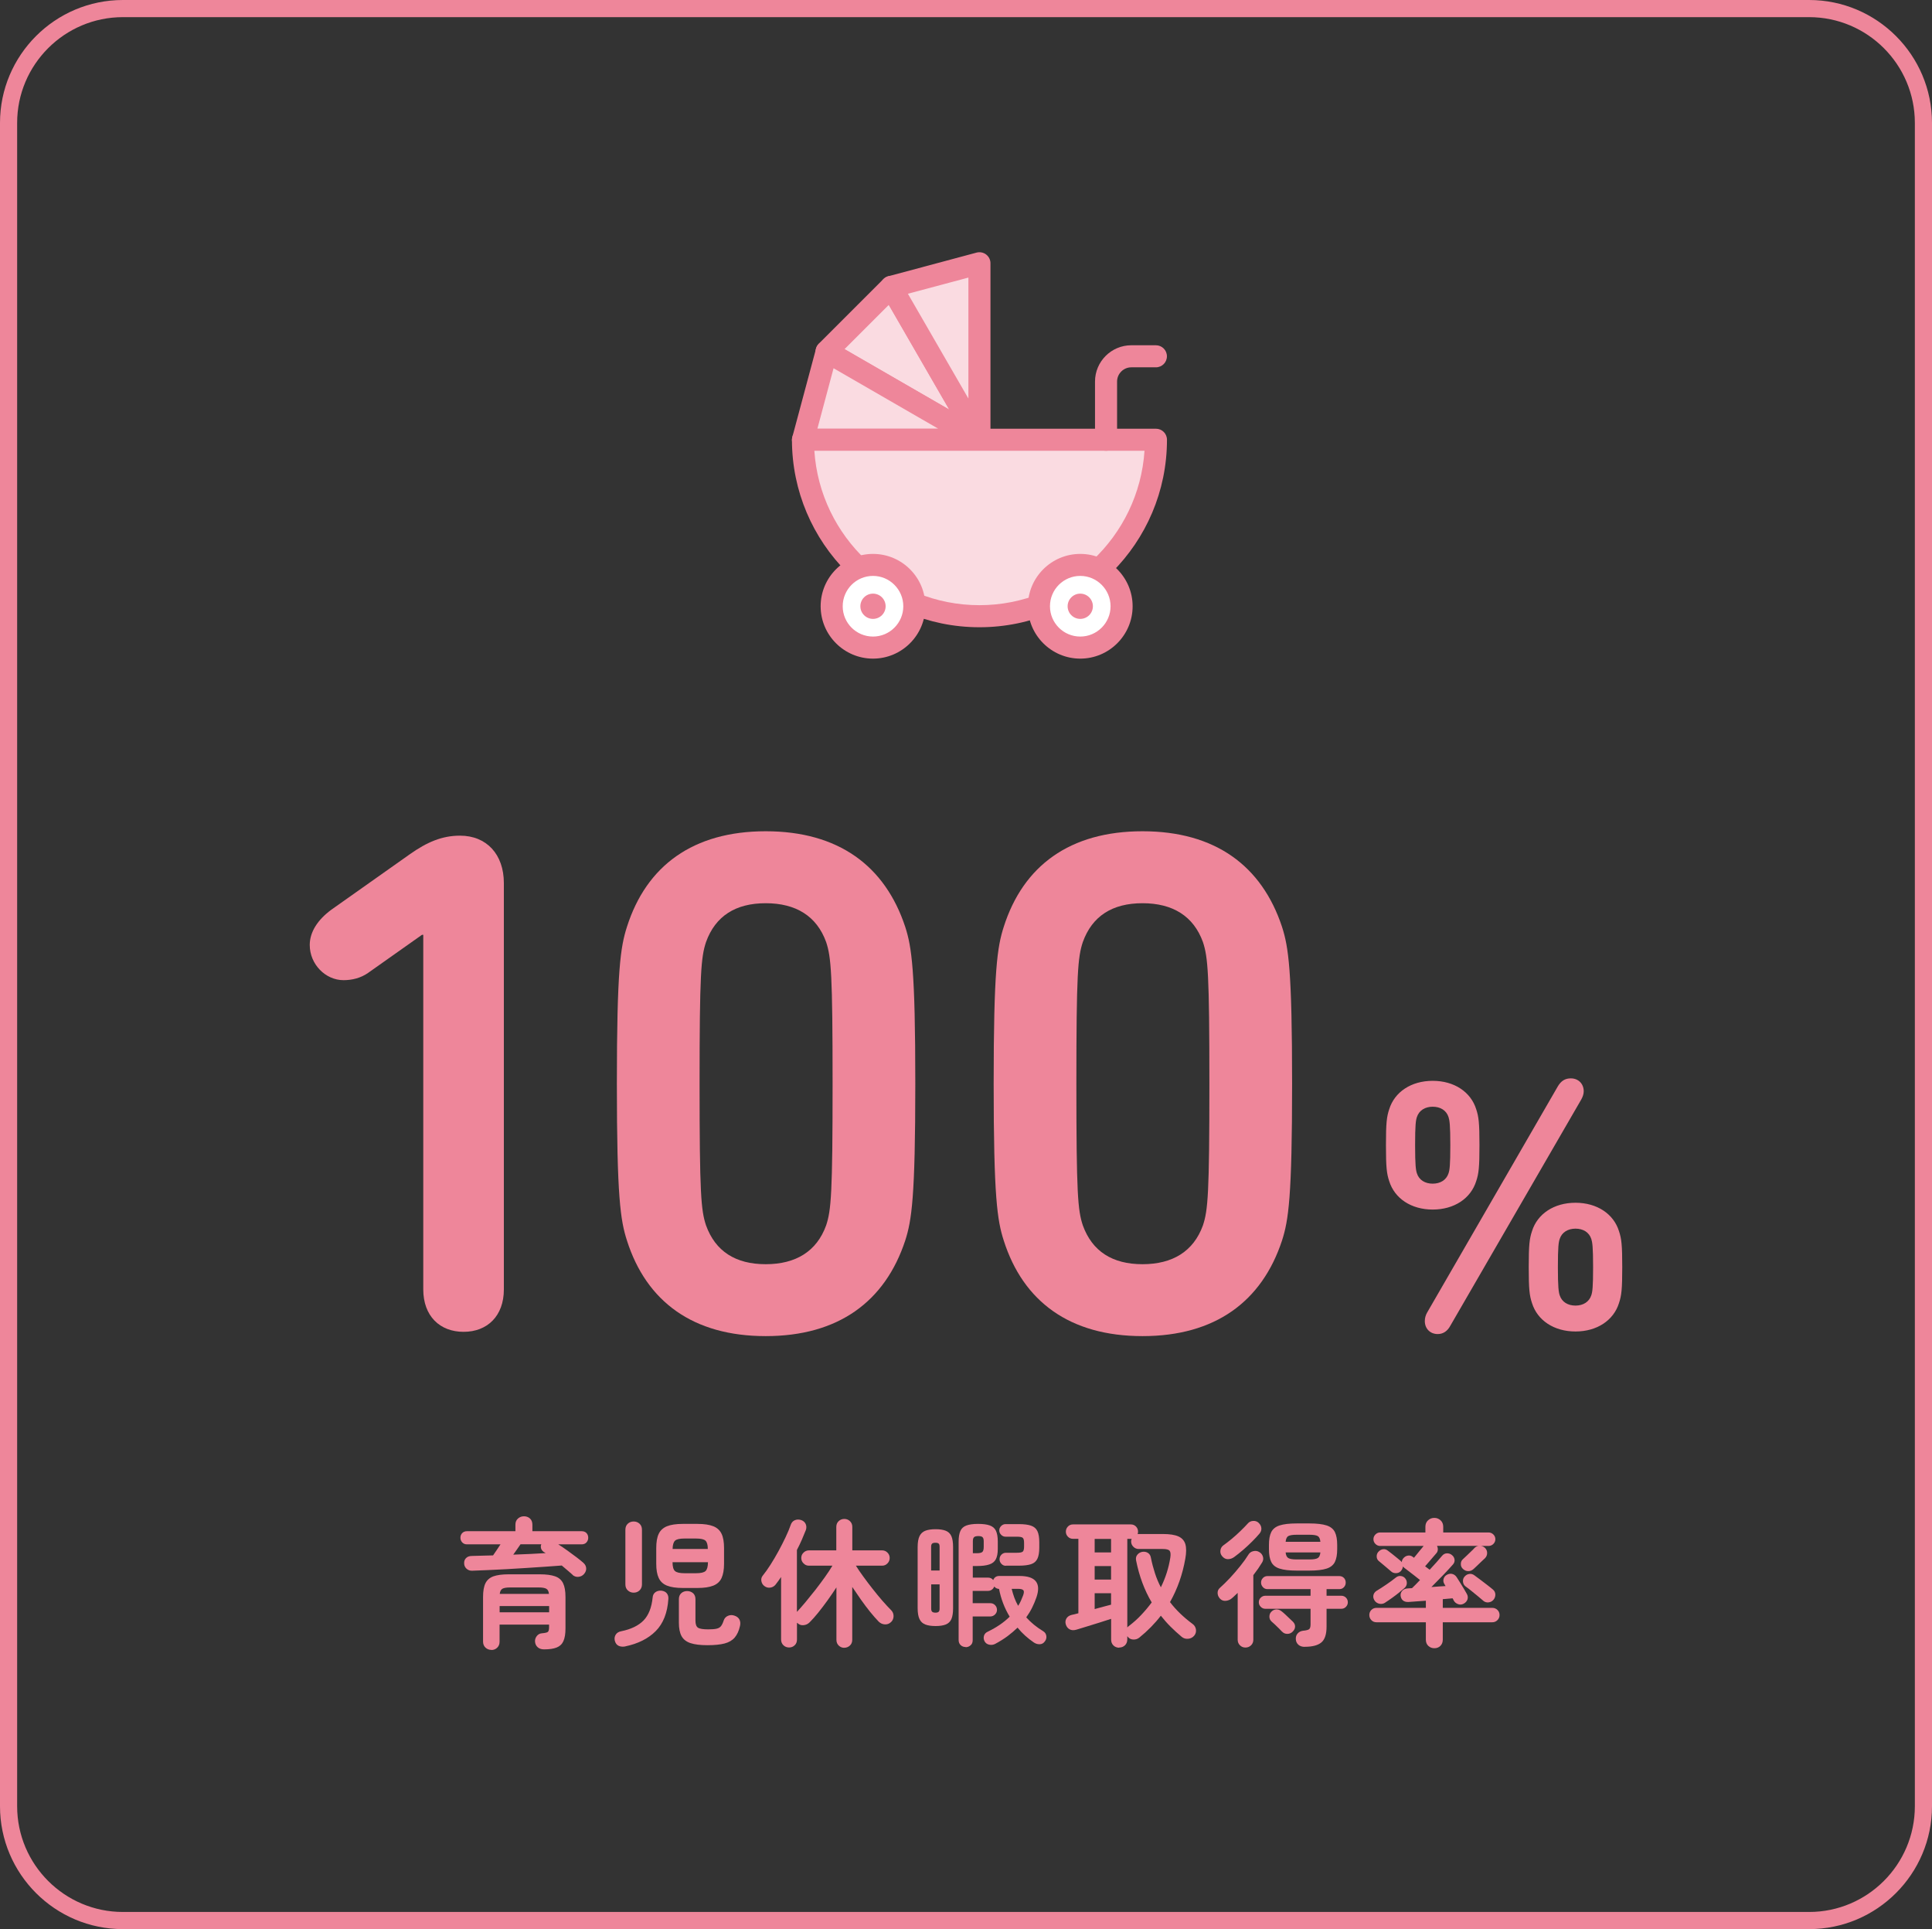 <?xml version="1.0" encoding="UTF-8"?>
<svg id="b" data-name="レイヤー 2" xmlns="http://www.w3.org/2000/svg" viewBox="0 0 338 337.48">
  <rect x="0" y="0" width="338" height="337.48" fill="#333333" stroke="none"/>
  <g id="c" data-name="layout_4/15">
    <g>
      <path d="M316.5,337.48H21.5c-11.86,0-21.5-9.65-21.5-21.5V21.5C0,9.65,9.64,0,21.5,0h295c11.86,0,21.5,9.65,21.5,21.5v294.48c0,11.85-9.64,21.5-21.5,21.5ZM21.5,3C11.3,3,3,11.3,3,21.5v294.48c0,10.2,8.3,18.5,18.5,18.5h295c10.2,0,18.5-8.3,18.5-18.5V21.5c0-10.2-8.3-18.5-18.5-18.5H21.5Z" fill="#ee869a"/>
      <g>
        <g>
          <g>
            <polyline points="171.35 76.93 155.91 50.19 144.61 61.49 171.35 76.93" fill="#fadbe1"/>
            <path d="M171.35,78.86c-.33,0-.66-.08-.96-.26l-26.74-15.44c-.52-.3-.87-.82-.95-1.42s.12-1.19.55-1.62l11.3-11.3c.42-.42,1.02-.63,1.62-.55.59.08,1.12.43,1.42.95l15.44,26.74c.44.76.31,1.71-.31,2.33-.37.37-.87.57-1.37.57ZM147.75,61.08l18.32,10.58-10.58-18.32-7.74,7.74Z" fill="#ee869a"/>
          </g>
          <g>
            <polyline points="171.35 76.93 171.35 46.05 155.91 50.19 171.35 76.93" fill="#fadbe1"/>
            <path d="M171.35,78.86c-.68,0-1.32-.36-1.67-.96l-15.44-26.74c-.3-.52-.34-1.15-.11-1.7s.7-.97,1.28-1.13l15.44-4.14c.58-.15,1.2-.03,1.67.33.48.37.76.93.76,1.53v30.87c0,.87-.59,1.64-1.43,1.86-.17.04-.33.07-.5.07ZM158.84,51.4l10.58,18.32v-21.16l-10.58,2.83Z" fill="#ee869a"/>
          </g>
          <g>
            <polyline points="171.35 76.93 144.61 61.49 140.47 76.93 171.35 76.93" fill="#fadbe1"/>
            <path d="M171.35,78.86h-30.87c-.6,0-1.17-.28-1.53-.75-.37-.48-.49-1.09-.33-1.67l4.14-15.44c.16-.58.57-1.05,1.13-1.28.55-.23,1.18-.19,1.7.11l26.74,15.44c.76.44,1.12,1.33.9,2.17-.23.84-.99,1.43-1.86,1.43ZM142.99,75h21.16l-18.32-10.58-2.83,10.58Z" fill="#ee869a"/>
          </g>
          <g>
            <g>
              <g>
                <path d="M202.22,76.93c0,17.05-13.82,30.87-30.87,30.87s-30.87-13.82-30.87-30.87h61.75Z" fill="#fadbe1"/>
                <path d="M171.35,109.73c-18.09,0-32.8-14.72-32.8-32.8,0-1.07.86-1.93,1.93-1.93h61.75c1.07,0,1.93.86,1.93,1.93,0,18.09-14.72,32.8-32.8,32.8ZM142.47,78.86c1,15.06,13.57,27.01,28.88,27.01s27.88-11.95,28.88-27.01h-57.76Z" fill="#ee869a"/>
              </g>
              <g>
                <g>
                  <circle cx="152.73" cy="106.06" r="7.23" fill="#fff"/>
                  <path d="M152.73,115.22c-5.05,0-9.16-4.11-9.16-9.16s4.11-9.16,9.16-9.16,9.16,4.11,9.16,9.16-4.11,9.16-9.16,9.16ZM152.73,100.75c-2.93,0-5.3,2.38-5.3,5.31s2.38,5.3,5.3,5.3,5.3-2.38,5.3-5.3-2.38-5.31-5.3-5.31Z" fill="#ee869a"/>
                </g>
                <g>
                  <circle cx="188.99" cy="106.06" r="7.23" fill="#fff"/>
                  <path d="M188.99,115.22c-5.05,0-9.16-4.11-9.16-9.16s4.11-9.16,9.16-9.16,9.16,4.11,9.16,9.16-4.11,9.16-9.16,9.16ZM188.99,100.75c-2.93,0-5.3,2.38-5.3,5.31s2.38,5.3,5.3,5.3,5.3-2.38,5.3-5.3-2.38-5.31-5.3-5.31Z" fill="#ee869a"/>
                </g>
              </g>
              <path d="M193.5,78.86c-1.07,0-1.93-.86-1.93-1.93v-10.18c0-3.5,2.85-6.35,6.35-6.35h4.3c1.07,0,1.93.86,1.93,1.93s-.86,1.93-1.93,1.93h-4.3c-1.37,0-2.49,1.12-2.49,2.49v10.18c0,1.07-.86,1.93-1.93,1.93Z" fill="#ee869a"/>
            </g>
            <circle cx="152.73" cy="106.06" r="2.21" fill="#ee869a"/>
            <circle cx="188.99" cy="106.06" r="2.21" fill="#ee869a"/>
          </g>
        </g>
        <g>
          <path d="M100.17,275.49c-.26-.22-.54-.47-.86-.75-.31-.27-.66-.56-1.03-.87-.85.07-1.81.13-2.87.21-1.06.07-2.17.14-3.33.22-1.16.07-2.31.14-3.46.21-1.15.06-2.24.12-3.27.16-1.03.04-1.94.08-2.73.11-.39.02-.72-.1-.99-.34-.27-.24-.42-.55-.43-.94-.02-.39.1-.7.34-.94s.58-.36,1.01-.36c.55-.02,1.13-.03,1.76-.05.63-.02,1.28-.03,1.95-.05.21-.29.43-.61.65-.95s.44-.67.65-.98h-5.86c-.35,0-.64-.12-.84-.35-.21-.23-.31-.5-.31-.81,0-.32.1-.59.31-.81.21-.22.49-.33.84-.33h8.47v-1.13c0-.47.15-.83.45-1.09.3-.26.65-.39,1.05-.39s.77.13,1.05.39c.28.26.42.62.42,1.09v1.13h8.61c.37,0,.65.11.86.33.2.22.3.49.3.81s-.1.57-.3.81c-.2.23-.49.35-.86.35h-4.08c.53.34,1.07.7,1.62,1.1.55.39,1.06.78,1.56,1.15.49.37.9.7,1.22.99.29.26.45.56.48.92.03.35-.09.69-.36,1.01-.26.31-.59.47-.99.51s-.75-.08-1.04-.34ZM85.96,288.63c-.4,0-.74-.13-1.03-.4-.28-.27-.42-.62-.42-1.05v-7.81c0-1.03.14-1.83.42-2.4.28-.57.75-.97,1.4-1.21.65-.23,1.54-.35,2.66-.35h5.45c1.13,0,2.01.12,2.67.35s1.12.64,1.4,1.21c.28.57.42,1.37.42,2.4v5.52c0,.93-.12,1.66-.36,2.2s-.63.9-1.17,1.12c-.54.22-1.27.33-2.21.33-.47,0-.84-.12-1.12-.37-.28-.25-.44-.58-.47-1-.02-.35.09-.68.31-.96s.51-.45.87-.48c.56-.05.92-.13,1.06-.24s.22-.38.22-.8v-.48h-8.66v2.99c0,.43-.14.78-.42,1.05-.28.27-.62.4-1.03.4ZM87.41,282.05h8.66v-1.09h-8.66v1.09ZM87.43,278.84h8.61c-.05-.45-.2-.75-.46-.9-.26-.15-.71-.23-1.35-.23h-4.99c-.64,0-1.09.08-1.35.23s-.41.45-.46.9ZM89.8,271.97c1-.03,1.98-.07,2.95-.12.97-.05,1.88-.1,2.71-.15-.06-.03-.12-.07-.17-.11-.05-.04-.1-.07-.14-.08-.26-.18-.42-.39-.49-.63-.07-.24-.06-.48.04-.72h-3.64c-.16.24-.35.52-.58.84s-.45.64-.68.96Z" fill="#ee869a"/>
          <path d="M109.38,288.03c-.45.08-.84.04-1.17-.12-.33-.16-.55-.47-.66-.92-.08-.39-.02-.73.18-1.04.2-.31.52-.5.95-.58,1.72-.35,3.02-.98,3.91-1.89.88-.91,1.41-2.25,1.59-4.02.03-.4.19-.71.48-.92s.64-.3,1.04-.27c.43.05.76.21.96.47.21.27.3.59.27.98-.16,2.43-.9,4.3-2.21,5.62s-3.09,2.21-5.34,2.68ZM110.86,278.62c-.4,0-.74-.13-1.03-.4s-.42-.62-.42-1.05v-9.55c0-.45.14-.8.42-1.06.28-.26.62-.39,1.03-.39s.74.13,1.03.39c.28.26.42.61.42,1.06v9.55c0,.43-.14.78-.42,1.05s-.62.4-1.03.4ZM119.44,277.8c-1.16,0-2.07-.14-2.75-.41-.68-.27-1.16-.72-1.45-1.34-.29-.62-.43-1.44-.43-2.47v-2.77c0-1.04.14-1.87.43-2.48.29-.61.77-1.05,1.45-1.33.68-.27,1.59-.41,2.75-.41h2.6c1.16,0,2.07.14,2.75.41.68.27,1.16.72,1.45,1.33.29.61.43,1.44.43,2.48v2.77c0,1.03-.15,1.85-.43,2.47s-.77,1.07-1.45,1.34-1.59.41-2.75.41h-2.6ZM117.66,270.98h6.17c0-.72-.14-1.21-.41-1.46-.27-.25-.83-.37-1.66-.37h-2c-.84,0-1.39.12-1.66.37-.27.25-.42.74-.43,1.46ZM119.76,275.22h2c.85,0,1.41-.13,1.68-.39s.41-.77.42-1.54h-6.2c0,.77.14,1.29.42,1.54.28.26.84.39,1.68.39ZM123.76,287.81c-1.24,0-2.22-.12-2.95-.36-.73-.24-1.25-.65-1.57-1.22-.31-.57-.47-1.35-.47-2.35v-4.12c0-.45.14-.8.42-1.05.28-.25.62-.37,1.03-.37s.74.13,1.03.37c.28.25.42.6.42,1.05v3.74c0,.63.14,1.04.43,1.24.29.2.89.3,1.81.3.64,0,1.13-.04,1.47-.12.34-.08.59-.23.76-.45.17-.22.33-.54.47-.98.13-.39.38-.66.75-.82.37-.16.76-.17,1.16-.02.42.14.7.38.86.7.15.32.18.69.08,1.11-.19.85-.5,1.52-.92,2.01-.42.49-1.01.84-1.77,1.04-.76.2-1.77.3-3,.3Z" fill="#ee869a"/>
          <path d="M147.73,288.27c-.39,0-.72-.13-.99-.39-.27-.26-.41-.6-.41-1.01v-9.17c-.48.74-1,1.49-1.54,2.25-.55.76-1.09,1.48-1.63,2.15-.54.67-1.05,1.24-1.53,1.72-.29.29-.64.45-1.06.49-.42.04-.78-.09-1.09-.4l-.05-.02v2.92c0,.42-.13.76-.4,1.01-.27.26-.59.39-.98.39s-.72-.13-.99-.39c-.27-.26-.41-.6-.41-1.01v-10.93c-.16.24-.33.47-.49.7-.17.23-.33.44-.49.65-.24.29-.55.46-.93.51s-.72-.05-1.03-.29c-.27-.21-.44-.49-.51-.86-.06-.36.02-.68.24-.95.43-.53.89-1.17,1.37-1.93s.95-1.55,1.4-2.38c.45-.83.86-1.64,1.24-2.44.38-.8.67-1.5.88-2.11.13-.4.37-.68.71-.83.35-.15.71-.16,1.1-.04.39.13.66.36.81.69.15.33.16.68.04,1.05-.21.53-.44,1.09-.7,1.69-.26.6-.55,1.2-.87,1.81v10.83l.05-.05c.43-.47.93-1.03,1.48-1.69.55-.66,1.12-1.37,1.71-2.12.59-.76,1.14-1.5,1.66-2.23.52-.73.96-1.39,1.31-1.99h-4.1c-.37,0-.69-.13-.95-.4-.27-.27-.4-.58-.4-.95s.13-.68.4-.94c.27-.26.58-.39.95-.39h4.78v-4.1c0-.42.14-.76.41-1.01.27-.26.6-.39.99-.39s.72.13.99.39.41.59.41,1.01v4.1h5.21c.37,0,.68.13.94.39.26.26.39.57.39.94s-.13.69-.39.95c-.26.27-.57.4-.94.4h-4.58c.34.55.76,1.17,1.28,1.88.51.71,1.06,1.43,1.64,2.17s1.15,1.43,1.72,2.09c.57.65,1.08,1.2,1.53,1.65.27.27.41.61.42,1.01,0,.4-.13.75-.42,1.04-.31.31-.67.45-1.09.43-.42-.02-.78-.18-1.09-.48-.47-.48-.97-1.06-1.51-1.72-.54-.67-1.07-1.38-1.6-2.13-.53-.76-1.04-1.5-1.52-2.22v9.24c0,.42-.14.76-.41,1.01s-.6.39-.99.39Z" fill="#ee869a"/>
          <path d="M163.68,284.46c-.74,0-1.34-.09-1.8-.27s-.8-.49-1.01-.94c-.22-.45-.33-1.09-.33-1.93v-10.66c0-.84.11-1.48.33-1.93.22-.45.55-.76,1.01-.94s1.06-.27,1.8-.27,1.33.09,1.78.27c.45.18.78.49.98.94.2.45.3,1.09.3,1.93v10.66c0,.84-.1,1.48-.3,1.93-.2.45-.53.76-.98.94-.45.18-1.05.27-1.78.27ZM162.91,274.74h1.47v-4.15c0-.27-.05-.46-.16-.55-.1-.1-.29-.15-.57-.15s-.47.05-.58.15c-.11.1-.17.28-.17.55v4.15ZM163.65,282.12c.27,0,.46-.05.57-.16s.16-.29.16-.54v-4.25h-1.47v4.25c0,.26.06.44.17.54s.31.16.58.16ZM168.94,288.13c-.34,0-.63-.11-.87-.33-.24-.22-.36-.52-.36-.9v-17.17c0-.82.1-1.45.31-1.91s.56-.77,1.05-.95c.49-.18,1.17-.28,2.04-.28s1.55.09,2.05.27.86.48,1.07.92.33,1.05.33,1.86v1.35c0,.77-.12,1.37-.35,1.8-.23.43-.61.73-1.15.9-.53.18-1.25.27-2.17.27h-.7v2.03h2.68c.39,0,.68.15.89.43.19-.48.55-.72,1.06-.72h3.52c2.83,0,3.83,1.24,2.99,3.72-.21.61-.46,1.21-.75,1.8-.29.59-.64,1.16-1.04,1.72.8.9,1.78,1.7,2.94,2.41.32.19.51.46.57.81.06.35-.02.66-.23.95-.23.34-.52.51-.89.53-.37.02-.72-.08-1.04-.29-1.11-.76-2.07-1.62-2.87-2.61-.55.53-1.14,1.03-1.78,1.51-.64.47-1.36.92-2.15,1.34-.32.16-.66.21-1.03.13s-.63-.27-.81-.59c-.16-.31-.2-.62-.11-.95.09-.33.31-.57.66-.73,1.56-.76,2.84-1.63,3.84-2.63-.9-1.48-1.52-3.1-1.86-4.85-.37-.03-.65-.18-.84-.43-.08.23-.22.41-.41.55-.19.14-.42.22-.68.22h-2.68v2.15h3.09c.32,0,.59.11.82.34.22.23.34.5.34.82s-.11.58-.34.81c-.23.23-.5.35-.82.35h-3.09v4.15c0,.39-.12.69-.37.9-.25.22-.54.33-.88.33ZM170.19,271.72h.68c.51,0,.85-.08,1-.23.15-.15.23-.44.23-.86v-1.01c0-.32-.06-.55-.19-.69-.13-.14-.38-.21-.75-.21s-.64.07-.77.21c-.13.14-.19.37-.19.69v2.1ZM175.98,273.92c-.31,0-.57-.11-.78-.34-.22-.23-.33-.49-.33-.8,0-.32.11-.59.33-.81.22-.22.48-.33.78-.33h1.93c.51,0,.85-.06,1.01-.19.16-.13.24-.43.24-.89v-.65c0-.47-.08-.76-.24-.89-.16-.13-.5-.19-1.01-.19h-2c-.29,0-.54-.11-.76-.33-.22-.22-.33-.48-.33-.78,0-.29.11-.54.33-.76.22-.22.47-.33.76-.33h2.34c.9,0,1.61.09,2.13.27s.89.49,1.11.95c.22.46.33,1.11.33,1.94v.96c0,.84-.11,1.48-.33,1.94-.22.46-.59.78-1.11.95s-1.23.26-2.13.26h-2.27ZM178.13,280.91c.18-.27.34-.57.48-.88s.27-.63.39-.95c.16-.45.17-.75.02-.9-.15-.15-.46-.23-.94-.23h-1.09c.13.55.29,1.06.47,1.56.18.49.41.96.66,1.41Z" fill="#ee869a"/>
          <path d="M195.81,288.25c-.4,0-.74-.13-1.01-.39s-.41-.6-.41-1.04v-3.62c-.58.19-1.25.41-2.03.65-.77.24-1.52.47-2.26.7-.73.23-1.33.41-1.8.55-.45.13-.84.11-1.16-.06-.32-.17-.55-.45-.68-.86-.11-.37-.08-.71.1-1.03.18-.31.48-.53.92-.64.16-.03.34-.07.54-.12.2-.05.41-.1.64-.17v-13.02h-.94c-.35,0-.65-.12-.89-.37-.24-.25-.36-.54-.36-.88s.12-.65.36-.9c.24-.25.54-.37.89-.37h10.13c.35,0,.65.13.89.37.24.25.36.55.36.9,0,.15-.02.29-.07.43.03,0,.06,0,.08-.01.02,0,.05-.01.08-.01h4.27c1.17,0,2.07.14,2.7.42.63.28,1.03.74,1.22,1.36.18.63.18,1.47-.01,2.53-.48,2.77-1.38,5.3-2.68,7.6,1.04,1.37,2.36,2.64,3.96,3.83.32.23.51.54.58.95.06.41-.04.78-.31,1.1-.27.32-.63.5-1.06.54-.43.04-.81-.08-1.13-.35-.69-.58-1.34-1.17-1.95-1.78-.61-.61-1.17-1.25-1.69-1.91-1.06,1.38-2.31,2.65-3.74,3.81-.31.26-.67.38-1.09.36-.42-.02-.75-.19-.99-.53l-.05-.05v.55c0,.43-.14.78-.41,1.04-.27.26-.61.39-1.01.39ZM191.51,271.58h2.87v-2.36h-2.87v2.36ZM191.51,276.33h2.87v-2.36h-2.87v2.36ZM191.51,281.49c.53-.15,1.05-.29,1.54-.42s.94-.25,1.33-.35v-2h-2.87v2.77ZM197.23,284.7s.07-.09.12-.13c.05-.04.1-.08.14-.11.8-.61,1.54-1.27,2.19-1.97.66-.7,1.26-1.42,1.81-2.16-1.27-2.14-2.18-4.58-2.73-7.33-.08-.4-.01-.74.21-1.01.22-.27.5-.44.86-.51.37-.06.7,0,.99.18.29.18.47.47.53.86.19.95.43,1.85.71,2.71.28.86.62,1.68,1.03,2.45.82-1.66,1.38-3.4,1.66-5.23.08-.56.04-.95-.13-1.16-.17-.21-.57-.31-1.22-.31h-4.2c-.35,0-.66-.13-.92-.39s-.39-.56-.39-.92c0-.19.03-.35.1-.48-.03.02-.08.02-.14.02h-.63v15.49Z" fill="#ee869a"/>
          <path d="M217.88,288.22c-.37,0-.69-.13-.95-.39-.27-.26-.4-.59-.4-.99v-8.18c-.18.16-.35.33-.52.49-.17.17-.34.33-.52.47-.31.26-.66.4-1.07.43-.41.03-.75-.11-1.03-.43-.26-.31-.38-.64-.37-.99,0-.35.15-.64.42-.87.53-.47,1.11-1.04,1.74-1.71.63-.68,1.23-1.37,1.81-2.1.58-.72,1.05-1.38,1.42-1.98.19-.32.48-.53.86-.61.38-.09.73-.04,1.05.16.32.19.53.46.63.81s.05.68-.14,1c-.21.35-.45.72-.71,1.1-.27.38-.54.75-.83,1.12v11.29c0,.4-.13.73-.4.99-.27.26-.59.39-.98.39ZM215.9,272.4c-.34.24-.7.36-1.09.36s-.72-.18-1.01-.53c-.24-.29-.34-.62-.29-1,.05-.38.22-.68.53-.9.43-.31.92-.68,1.45-1.12.53-.44,1.04-.9,1.54-1.39.5-.48.92-.91,1.25-1.28.24-.29.56-.45.95-.47.39-.02.72.09.98.35.27.26.43.56.46.9.03.35-.07.66-.31.95-.35.42-.78.88-1.29,1.39s-1.03,1-1.58,1.47c-.55.47-1.08.9-1.59,1.27ZM228.25,288.1c-.45,0-.82-.12-1.1-.37-.28-.25-.43-.57-.45-.98-.02-.4.09-.74.33-1,.23-.26.55-.42.95-.47.53-.05.88-.14,1.05-.27.17-.13.25-.42.25-.87v-2.7h-7.91c-.31,0-.57-.11-.8-.34s-.34-.49-.34-.8c0-.32.11-.59.34-.81.23-.22.49-.33.8-.33h7.91v-1.16h-7.55c-.31,0-.57-.11-.78-.34s-.33-.49-.33-.8c0-.32.11-.59.33-.81.22-.22.48-.33.78-.33h12.59c.32,0,.59.11.8.33.21.22.31.49.31.81s-.1.57-.31.8c-.21.23-.47.34-.8.34h-2.24v1.16h2.58c.32,0,.59.11.81.33.22.22.33.49.33.81s-.11.57-.33.8-.49.34-.81.34h-2.58v3.11c0,1.34-.3,2.26-.9,2.77s-1.58.77-2.93.77ZM226.85,274.76c-1.29,0-2.28-.12-2.99-.35-.71-.23-1.19-.62-1.46-1.17s-.4-1.29-.4-2.22v-.75c0-.95.13-1.7.4-2.24s.75-.94,1.46-1.17c.71-.23,1.7-.35,2.99-.35h2.24c1.3,0,2.3.12,3,.35.7.23,1.18.62,1.45,1.17s.4,1.29.4,2.24v.75c0,.93-.13,1.67-.4,2.22s-.75.94-1.45,1.17c-.7.23-1.7.35-3,.35h-2.24ZM224.32,285.47c-.13-.15-.31-.33-.55-.57-.24-.23-.48-.47-.72-.7s-.44-.41-.6-.54c-.24-.23-.37-.5-.37-.83,0-.33.09-.61.3-.83.24-.27.53-.42.87-.45.34-.02.64.08.92.3.16.11.37.29.64.54.27.25.53.49.78.74.26.24.45.43.58.55.27.26.41.55.4.87,0,.32-.15.62-.42.89-.26.26-.57.39-.93.39s-.66-.12-.88-.36ZM224.92,269.72h6.08c-.05-.51-.2-.85-.46-1-.26-.15-.74-.23-1.45-.23h-2.24c-.71,0-1.19.08-1.46.23-.27.15-.42.49-.47,1ZM226.85,272.81h2.24c.71,0,1.19-.08,1.45-.24.26-.16.41-.49.46-.99h-6.08c.05.5.2.83.47.99.27.16.75.24,1.46.24Z" fill="#ee869a"/>
          <path d="M250.94,288.34c-.42,0-.77-.14-1.06-.41-.29-.27-.43-.64-.43-1.09v-3.04h-8.64c-.35,0-.65-.12-.89-.37-.24-.25-.36-.55-.36-.9s.12-.65.36-.89.54-.36.89-.36h8.64v-1.25c-.6.05-1.16.09-1.69.12-.53.03-.98.07-1.35.1-.42.02-.74-.08-.98-.28-.23-.2-.37-.49-.4-.86-.02-.32.09-.6.31-.84.22-.24.54-.37.94-.39l.75-.05c.21-.19.43-.41.66-.65.23-.24.48-.5.74-.77-.27-.23-.59-.48-.96-.76s-.72-.55-1.05-.81c-.33-.26-.58-.45-.76-.58l-.22-.22c-.03.29-.15.55-.36.8-.23.24-.51.37-.87.37-.35,0-.65-.11-.89-.35-.16-.15-.37-.33-.63-.54-.26-.22-.51-.43-.77-.65-.26-.22-.47-.4-.65-.54-.26-.19-.4-.45-.42-.78s.07-.62.28-.86c.24-.27.52-.43.83-.47.31-.04.61.05.88.28.16.11.39.29.69.53.3.24.59.48.88.71.29.23.51.41.65.54.03.03.06.07.1.11.03.04.06.08.07.11.02-.13.04-.25.08-.36.04-.11.1-.22.18-.31.22-.27.49-.44.81-.49.31-.06.61.02.88.23l.19.15c.27-.34.58-.72.92-1.13s.59-.73.77-.94h-7.6c-.32,0-.6-.12-.83-.35-.23-.23-.35-.51-.35-.83s.12-.6.35-.83c.23-.23.51-.35.83-.35h7.91v-.99c0-.47.15-.84.46-1.13.31-.29.68-.43,1.11-.43s.78.15,1.09.43c.31.29.46.67.46,1.13v.99h7.91c.34,0,.62.12.86.35.23.23.35.51.35.83s-.12.6-.35.83c-.23.23-.52.35-.86.35h-1.33c.27.02.52.14.75.36.24.26.36.55.35.89,0,.34-.13.64-.37.89-.14.13-.35.32-.61.57-.27.25-.53.5-.78.75-.26.25-.47.45-.63.59-.27.24-.58.36-.93.35-.35,0-.66-.14-.93-.4-.24-.23-.36-.51-.35-.86,0-.35.13-.62.37-.83.16-.15.37-.34.63-.59.26-.25.52-.5.78-.75.27-.25.47-.45.61-.62.23-.22.47-.34.72-.36h-7.28c.11.21.16.43.14.68s-.11.46-.29.65c-.18.21-.46.54-.86,1-.39.46-.75.87-1.07,1.24l.8.6c.43-.47.84-.91,1.22-1.34.38-.43.7-.79.95-1.1.23-.27.51-.42.84-.43s.64.09.89.31c.26.21.41.47.45.78.04.31-.05.6-.28.86-.42.48-.98,1.09-1.68,1.82-.7.73-1.4,1.44-2.09,2.13.43-.03.86-.06,1.29-.1.43-.03.82-.06,1.19-.07l-.24-.41c-.16-.27-.19-.57-.1-.88.1-.31.29-.54.58-.69.32-.18.64-.22.94-.14.31.08.55.26.75.55.16.24.36.55.59.93.23.38.46.75.68,1.11.22.36.39.66.52.9.18.32.21.64.11.96-.11.32-.33.57-.66.75-.34.18-.68.2-1.01.07-.34-.13-.59-.35-.75-.65-.02-.06-.04-.12-.08-.18-.04-.06-.08-.12-.11-.18-.47.05-1.04.1-1.71.15v1.52h8.66c.35,0,.65.12.9.36.25.24.37.54.37.89s-.12.65-.37.9c-.25.25-.55.37-.9.37h-8.66v3.04c0,.45-.14.81-.42,1.09s-.63.41-1.05.41ZM242.38,280.34c-.31.21-.64.29-1,.23-.36-.06-.66-.24-.88-.54-.21-.31-.29-.62-.23-.94.06-.32.24-.59.57-.8.51-.31,1.09-.67,1.71-1.1.63-.43,1.18-.83,1.66-1.22.27-.22.57-.31.9-.26.33.05.59.21.78.48.18.24.25.52.23.83-.02.31-.17.59-.45.83-.26.23-.58.49-.96.8-.39.31-.78.61-1.19.9s-.79.56-1.15.78ZM259.48,280.02c-.26-.23-.58-.49-.95-.8-.38-.31-.76-.61-1.13-.92s-.71-.56-1-.77c-.26-.19-.41-.46-.45-.8-.04-.34.04-.64.25-.89.22-.27.5-.44.83-.49.33-.06.64.03.93.25.27.19.62.45,1.04.77.42.32.83.64,1.23.94.4.31.72.56.96.77.27.23.41.51.42.86,0,.35-.1.66-.33.93-.23.26-.51.41-.87.45-.35.04-.67-.06-.94-.3Z" fill="#ee869a"/>
        </g>
        <g>
          <g>
            <path d="M74.07,163.54h-.25l-9.44,6.67c-1.26.88-2.77,1.26-4.28,1.26-3.15,0-5.91-2.77-5.91-6.16,0-2.26,1.38-4.4,3.77-6.16l13.71-9.69c3.02-2.14,5.66-3.27,8.81-3.27,4.65,0,7.67,3.27,7.67,8.3v71.08c0,4.65-2.89,7.42-7.05,7.42s-7.05-2.77-7.05-7.42v-62.02Z" fill="#ee869a"/>
            <path d="M107.92,189.58c0-19.88.63-23.9,1.76-27.43,3.4-10.69,11.57-16.73,24.28-16.73s20.88,6.04,24.41,16.73c1.13,3.52,1.76,7.55,1.76,27.43s-.63,23.9-1.76,27.43c-3.52,10.69-11.7,16.73-24.41,16.73s-20.88-6.04-24.28-16.73c-1.13-3.52-1.76-7.55-1.76-27.43ZM133.96,221.16c5.28,0,8.93-2.26,10.57-6.79.88-2.64,1.13-5.54,1.13-24.78s-.25-22.14-1.13-24.79c-1.64-4.53-5.28-6.79-10.57-6.79s-8.81,2.26-10.44,6.79c-.88,2.64-1.13,5.54-1.13,24.79s.25,22.14,1.13,24.78c1.64,4.53,5.16,6.79,10.44,6.79Z" fill="#ee869a"/>
            <path d="M173.84,189.58c0-19.88.63-23.9,1.76-27.43,3.4-10.69,11.57-16.73,24.28-16.73s20.88,6.04,24.41,16.73c1.13,3.52,1.76,7.55,1.76,27.43s-.63,23.9-1.76,27.43c-3.52,10.69-11.7,16.73-24.41,16.73s-20.88-6.04-24.28-16.73c-1.13-3.52-1.76-7.55-1.76-27.43ZM199.88,221.16c5.28,0,8.93-2.26,10.57-6.79.88-2.64,1.13-5.54,1.13-24.78s-.25-22.14-1.13-24.79c-1.64-4.53-5.28-6.79-10.57-6.79s-8.81,2.26-10.44,6.79c-.88,2.64-1.13,5.54-1.13,24.79s.25,22.14,1.13,24.78c1.64,4.53,5.16,6.79,10.44,6.79Z" fill="#ee869a"/>
          </g>
          <path d="M243.04,206.63c-.44-1.32-.57-2.39-.57-6.29s.13-4.97.57-6.29c.94-3.02,3.84-4.97,7.61-4.97s6.67,1.95,7.61,4.97c.44,1.32.57,2.39.57,6.29s-.13,4.97-.57,6.29c-.94,3.02-3.84,4.97-7.61,4.97s-6.67-1.95-7.61-4.97ZM253.42,205.25c.19-.57.31-1.38.31-4.91s-.13-4.34-.31-4.91c-.38-1.2-1.45-1.82-2.77-1.82s-2.39.63-2.77,1.82c-.19.57-.31,1.38-.31,4.91s.13,4.34.31,4.91c.38,1.2,1.45,1.82,2.77,1.82s2.39-.63,2.77-1.82ZM249.65,229.66l22.9-39.63c.57-.94,1.26-1.38,2.26-1.38,1.32,0,2.26.94,2.26,2.26,0,.5-.19,1.01-.44,1.45l-22.9,39.57c-.5.94-1.26,1.45-2.2,1.45-1.32,0-2.26-.94-2.26-2.27,0-.5.13-1.01.38-1.45ZM267.45,221.67c0-3.9.13-4.97.57-6.29.94-3.02,3.84-4.97,7.61-4.97s6.67,1.95,7.61,4.97c.44,1.32.57,2.39.57,6.29s-.13,4.97-.57,6.29c-.94,3.02-3.84,4.97-7.61,4.97s-6.67-1.95-7.61-4.97c-.44-1.32-.57-2.39-.57-6.29ZM275.63,228.4c1.32,0,2.39-.63,2.77-1.82.19-.57.31-1.38.31-4.91s-.13-4.34-.31-4.91c-.38-1.2-1.45-1.82-2.77-1.82s-2.39.63-2.77,1.82c-.19.57-.31,1.38-.31,4.91s.13,4.34.31,4.91c.38,1.2,1.45,1.82,2.77,1.82Z" fill="#ee869a"/>
        </g>
      </g>
    </g>
  </g>
</svg>